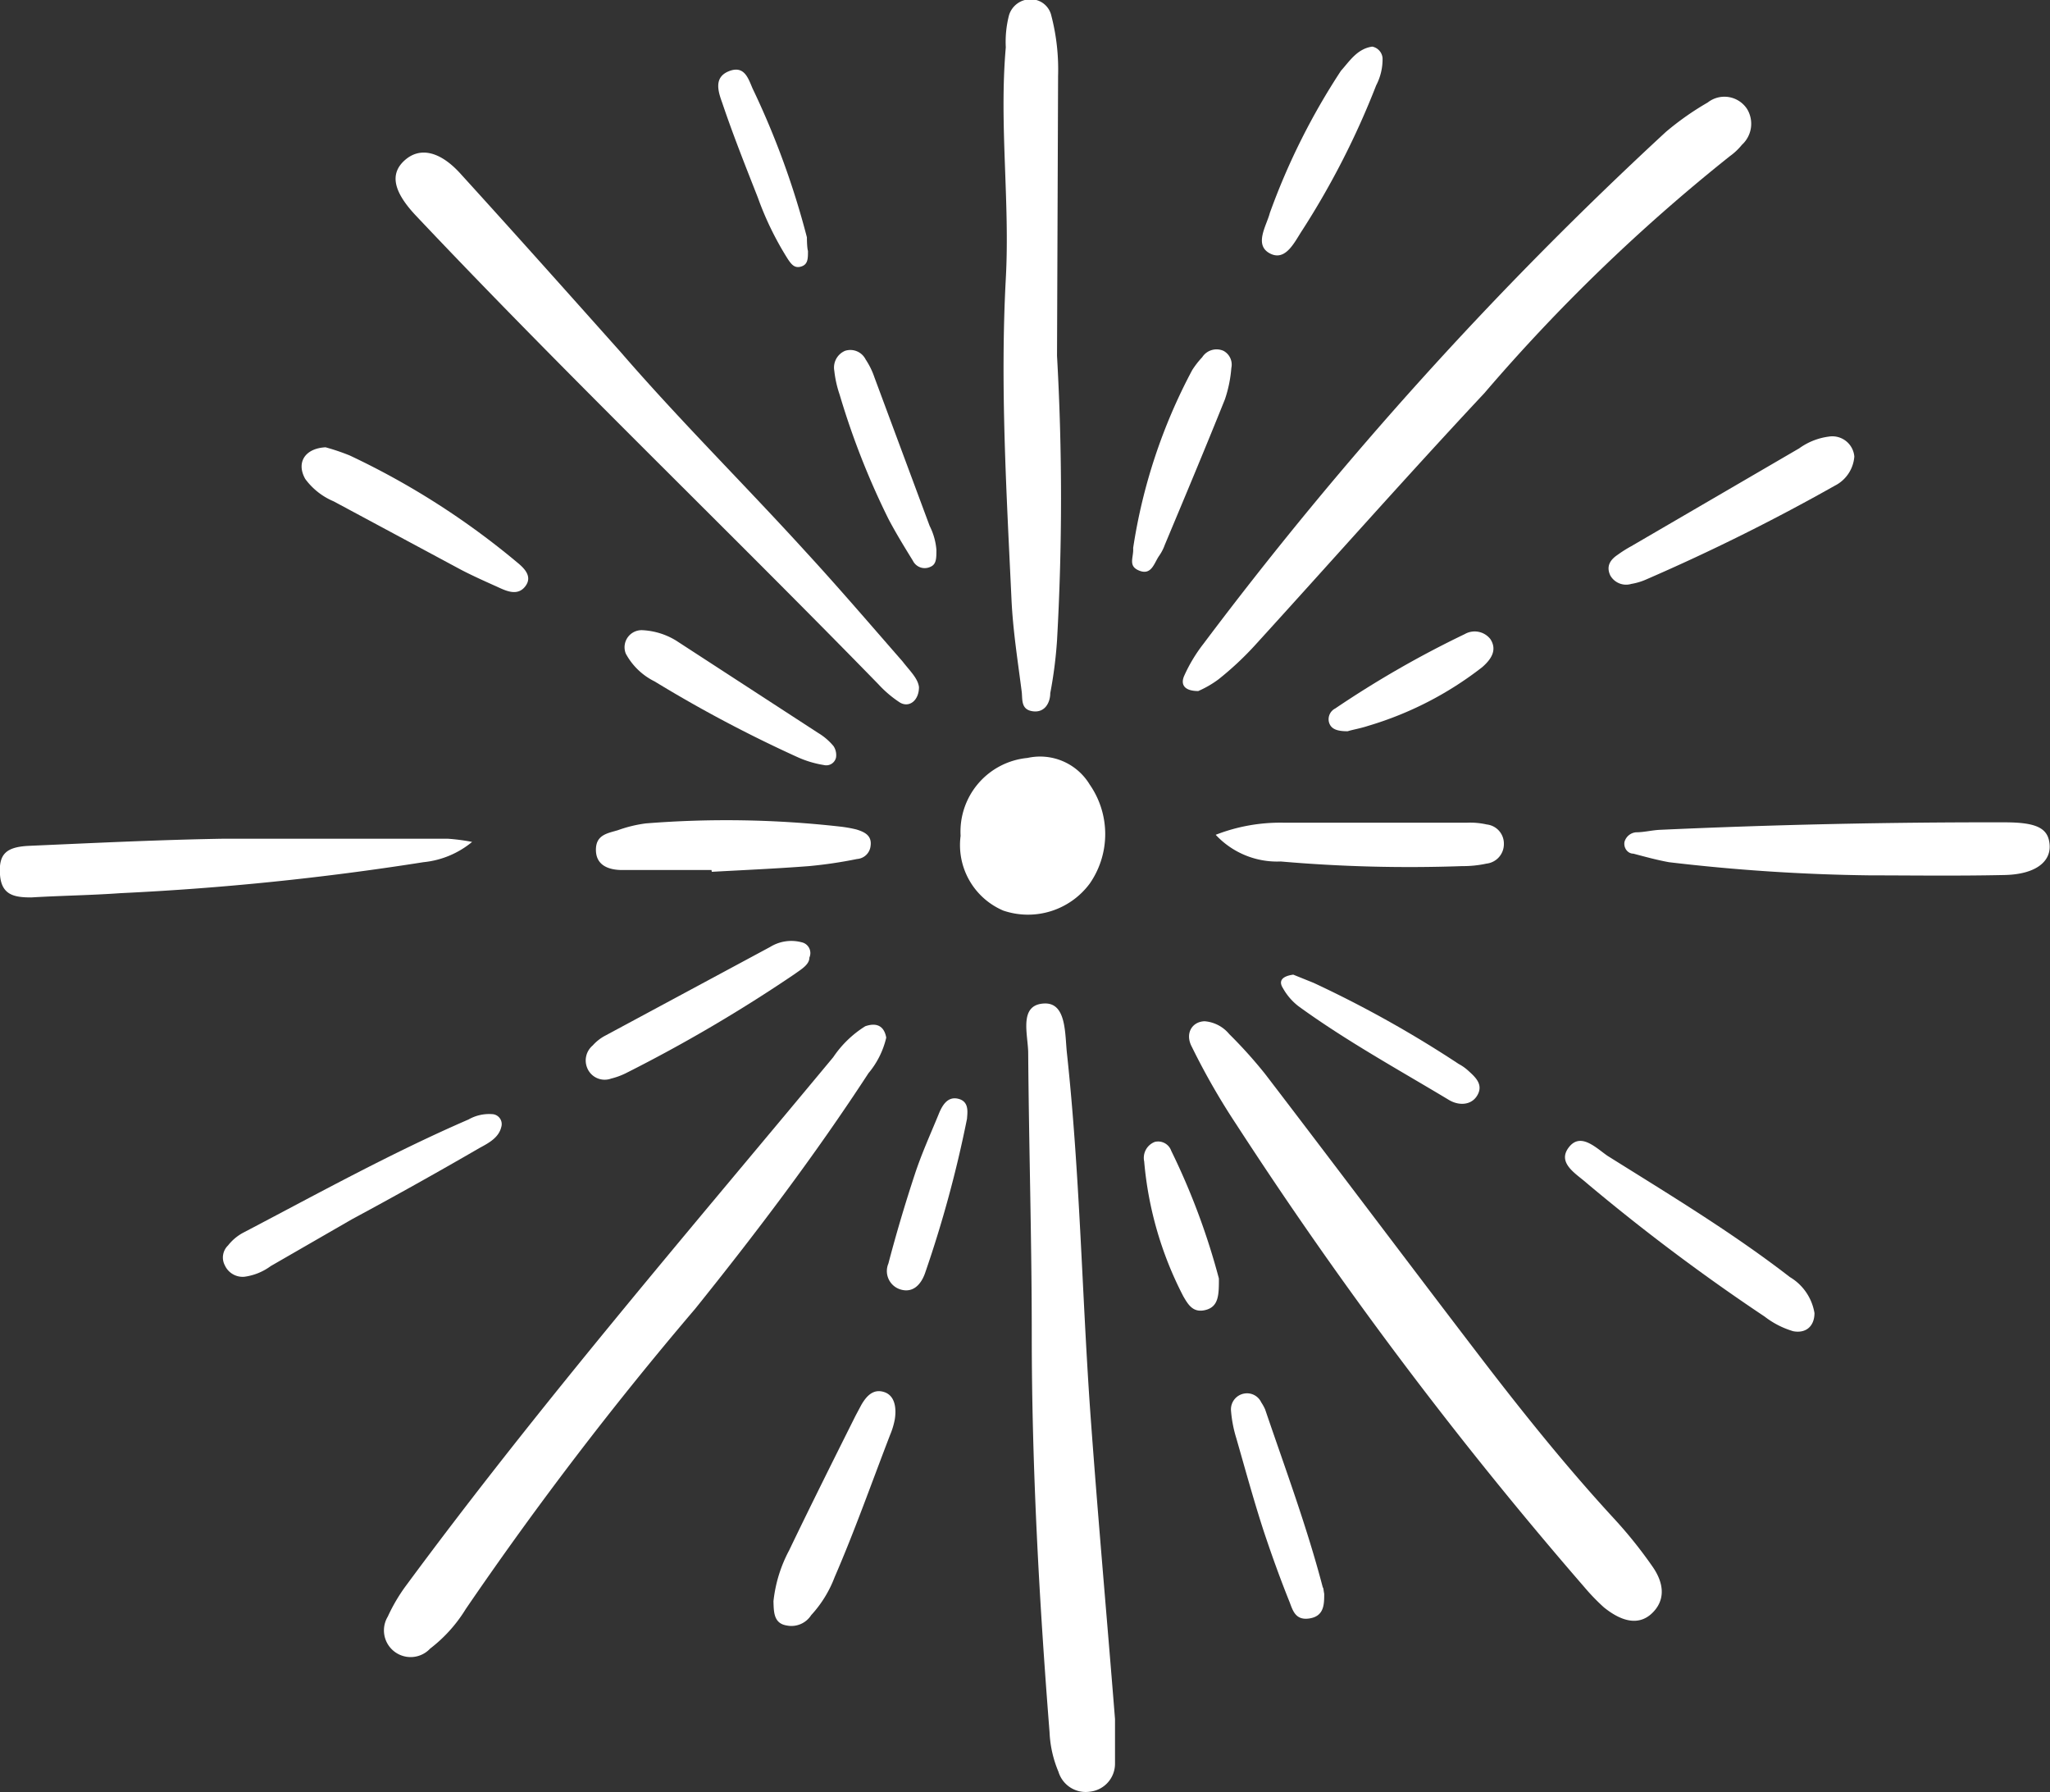 <?xml version="1.0" encoding="UTF-8"?> <svg xmlns="http://www.w3.org/2000/svg" viewBox="0 0 57.62 50.36"><rect x="0" y="0" width="57.62" height="50.36" fill="#333333" stroke="none"/> <defs> <style>.cls-1{fill:#fff;}</style> </defs> <title>drumsAsset 5</title> <g id="Layer_2" data-name="Layer 2"> <g id="Layer_1-2" data-name="Layer 1"> <path class="cls-1" d="M33.86,28.7a1,1,0,0,1,.69.36,13.07,13.07,0,0,1,1,1.11c2.06,2.69,4.1,5.41,6.16,8.1,1.16,1.51,2.36,3,3.65,4.4A12.54,12.54,0,0,1,46.43,44c.38.53.36,1,0,1.34s-.83.25-1.35-.17a5.9,5.9,0,0,1-.55-.57,117.3,117.3,0,0,1-9.78-13,19.52,19.52,0,0,1-1.25-2.18C33.3,29.05,33.5,28.71,33.86,28.7Z"></path> <path class="cls-1" d="M31.34,48.31c0,.42,0,.84,0,1.25a.79.79,0,0,1-.7.79.8.8,0,0,1-.89-.56,3.21,3.21,0,0,1-.25-1.11C29.21,45,29,41.23,29,37.49c0-2.63-.08-5.26-.1-7.89,0-.52-.29-1.39.48-1.4.6,0,.55.87.61,1.41.36,3.34.42,6.69.65,10C30.85,42.54,31.11,45.42,31.34,48.31Z"></path> <path class="cls-1" d="M33.68,19.42c-.39,0-.51-.18-.39-.44a4.38,4.38,0,0,1,.53-.88,107.26,107.26,0,0,1,13-14.39A8,8,0,0,1,48,2.88a.76.76,0,0,1,1.11.19.8.8,0,0,1-.15,1,1.72,1.72,0,0,1-.34.32,50.51,50.51,0,0,0-6.9,6.66c-2.19,2.34-4.31,4.74-6.47,7.11a8.81,8.81,0,0,1-1,.93A2.87,2.87,0,0,1,33.68,19.42Z"></path> <path class="cls-1" d="M24.91,29.16a2.4,2.4,0,0,1-.5,1c-1.5,2.3-3.15,4.48-4.87,6.62a99.57,99.57,0,0,0-6.45,8.44,4.09,4.09,0,0,1-1,1.11.75.75,0,0,1-1.19-.9,4.85,4.85,0,0,1,.52-.88c3.78-5.12,7.93-9.94,12-14.84a3,3,0,0,1,.9-.87C24.64,28.73,24.85,28.83,24.91,29.16Z"></path> <path class="cls-1" d="M29.71,10a71.16,71.16,0,0,1,0,8,12.22,12.22,0,0,1-.19,1.48c0,.25-.14.55-.48.51s-.3-.31-.32-.53c-.11-.87-.25-1.74-.29-2.62-.14-3-.32-6-.16-9,.12-2.17-.19-4.34,0-6.51a3,3,0,0,1,.09-.9.63.63,0,0,1,.6-.45.59.59,0,0,1,.59.46,6,6,0,0,1,.19,1.69Z"></path> <path class="cls-1" d="M25.83,19.31c0,.38-.28.59-.54.43a3.18,3.18,0,0,1-.6-.51c-4.31-4.42-8.76-8.68-13-13.17-.64-.68-.74-1.18-.31-1.56s1-.25,1.58.4c1.51,1.66,3,3.33,4.49,5,1.67,1.93,3.48,3.72,5.2,5.61.92,1,1.82,2.05,2.72,3.08C25.57,18.85,25.8,19.06,25.83,19.31Z"></path> <path class="cls-1" d="M52.57,24.6a53.26,53.26,0,0,1-5.66-.37c-.33-.06-.66-.15-1-.24-.16,0-.28-.16-.25-.33a.37.37,0,0,1,.32-.27c.23,0,.45-.06.68-.07q4.84-.22,9.69-.21c.91,0,1.23.17,1.26.64s-.4.82-1.26.84C55,24.62,53.62,24.6,52.57,24.6Z"></path> <path class="cls-1" d="M13.27,23.66a2.54,2.54,0,0,1-1.37.57,78.38,78.38,0,0,1-8.51.87c-.84.06-1.68.07-2.51.12-.47,0-.84-.06-.88-.64s.17-.78.82-.81c1.83-.08,3.66-.17,5.48-.2,2.09,0,4.19,0,6.28,0A5.65,5.65,0,0,1,13.27,23.66Z"></path> <path class="cls-1" d="M27,23.49a2.08,2.08,0,0,1,1.88-2.19,1.63,1.63,0,0,1,1.75.75,2.44,2.44,0,0,1,0,2.78,2.16,2.16,0,0,1-2.43.76A2,2,0,0,1,27,23.49Z"></path> <path class="cls-1" d="M51,36.9c0,.37-.24.58-.6.51A2.44,2.44,0,0,1,49.6,37a56.94,56.94,0,0,1-5-3.75c-.29-.26-.84-.56-.51-1s.76,0,1.09.23c1.74,1.09,3.5,2.15,5.13,3.41A1.45,1.45,0,0,1,51,36.9Z"></path> <path class="cls-1" d="M20,24.45c-.83,0-1.67,0-2.51,0-.35,0-.73-.11-.74-.55s.32-.48.62-.57a3.7,3.7,0,0,1,.78-.19,28.57,28.57,0,0,1,5.47.09,3.54,3.54,0,0,1,.45.08c.23.07.44.17.4.46a.41.41,0,0,1-.38.37,12.56,12.56,0,0,1-1.35.2c-.91.07-1.82.11-2.73.16C20,24.48,20,24.46,20,24.45Z"></path> <path class="cls-1" d="M34.17,23.46a5,5,0,0,1,1.91-.34c1.72,0,3.43,0,5.15,0a2.12,2.12,0,0,1,.56.05.54.54,0,0,1,.48.55.55.55,0,0,1-.49.55,3.08,3.08,0,0,1-.68.07A41.81,41.81,0,0,1,36,24.21,2.36,2.36,0,0,1,34.17,23.46Z"></path> <path class="cls-1" d="M52.12,12.83a1,1,0,0,1-.55.82,56.58,56.58,0,0,1-5.29,2.63,1.76,1.76,0,0,1-.43.13.51.51,0,0,1-.59-.24c-.12-.26,0-.44.21-.58a3.52,3.52,0,0,1,.38-.24l4.72-2.75a1.82,1.82,0,0,1,.83-.33A.62.62,0,0,1,52.12,12.83Z"></path> <path class="cls-1" d="M14.09,31.67c-.07.3-.35.45-.61.59-1.19.69-2.39,1.36-3.58,2L7.61,35.58a1.61,1.61,0,0,1-.74.3.55.55,0,0,1-.55-.32A.47.47,0,0,1,6.41,35a1.34,1.34,0,0,1,.43-.36c2.1-1.1,4.16-2.24,6.33-3.18a1.17,1.17,0,0,1,.66-.15A.28.28,0,0,1,14.09,31.67Z"></path> <path class="cls-1" d="M21.74,45a3.91,3.91,0,0,1,.44-1.43c.61-1.27,1.24-2.53,1.87-3.79l.16-.3c.14-.24.33-.46.64-.36s.35.46.3.77a2.13,2.13,0,0,1-.13.43c-.52,1.35-1,2.71-1.56,4a3.3,3.3,0,0,1-.66,1.07.66.66,0,0,1-.69.29C21.74,45.62,21.75,45.29,21.74,45Z"></path> <path class="cls-1" d="M9.15,12.57a6.07,6.07,0,0,1,.68.23,21.81,21.81,0,0,1,4.7,3c.21.17.44.4.24.67s-.49.16-.73.05-.77-.34-1.14-.54L9.38,14.09a1.91,1.91,0,0,1-.8-.63C8.32,13,8.57,12.6,9.15,12.57Z"></path> <path class="cls-1" d="M22.75,26.91c0,.2-.23.33-.41.46a42.42,42.42,0,0,1-4.73,2.78,2,2,0,0,1-.43.16A.53.53,0,0,1,16.5,30a.55.55,0,0,1,.16-.62,1.25,1.25,0,0,1,.36-.28l4.63-2.49a1.13,1.13,0,0,1,.88-.13A.31.31,0,0,1,22.75,26.91Z"></path> <path class="cls-1" d="M18.06,17.71A2,2,0,0,1,19,18l4,2.6a1.69,1.69,0,0,1,.43.37.46.46,0,0,1,.07.31.28.28,0,0,1-.34.22,2.9,2.9,0,0,1-.76-.23,37.41,37.41,0,0,1-4-2.12,1.85,1.85,0,0,1-.81-.78A.48.48,0,0,1,18.06,17.71Z"></path> <path class="cls-1" d="M31.85,15.4a15.56,15.56,0,0,1,1.66-5,2.48,2.48,0,0,1,.28-.36.48.48,0,0,1,.6-.18.44.44,0,0,1,.22.48,3.62,3.62,0,0,1-.18.88c-.55,1.37-1.12,2.73-1.69,4.09a1.3,1.3,0,0,1-.16.31c-.14.2-.21.55-.55.42S31.87,15.67,31.85,15.4Z"></path> <path class="cls-1" d="M38.57,1.31a.36.36,0,0,1,.29.32,1.59,1.59,0,0,1-.18.77,22.82,22.82,0,0,1-2.07,4.06c-.22.33-.47.9-.92.66s-.09-.78,0-1.13a19,19,0,0,1,2-4C37.94,1.71,38.15,1.37,38.57,1.31Z"></path> <path class="cls-1" d="M37.22,44.79c0,.29,0,.62-.4.69s-.48-.21-.57-.45c-.27-.67-.51-1.34-.73-2-.28-.86-.52-1.74-.77-2.61a3.58,3.58,0,0,1-.15-.78.45.45,0,0,1,.39-.48.44.44,0,0,1,.46.25,1.28,1.28,0,0,1,.11.2c.56,1.65,1.17,3.28,1.62,5C37.2,44.62,37.2,44.69,37.22,44.79Z"></path> <path class="cls-1" d="M26.32,15.45c0,.24,0,.41-.17.48a.37.37,0,0,1-.49-.17c-.24-.39-.48-.78-.69-1.18a21.79,21.79,0,0,1-1.37-3.49,3.09,3.09,0,0,1-.15-.67.51.51,0,0,1,.3-.56.48.48,0,0,1,.58.24,2.19,2.19,0,0,1,.25.51l1.55,4.17A1.81,1.81,0,0,1,26.32,15.45Z"></path> <path class="cls-1" d="M36.35,27.39l.57.23A31.71,31.71,0,0,1,41,29.9a1.31,1.31,0,0,1,.28.2c.2.18.41.38.25.67s-.51.31-.79.15c-1.43-.86-2.89-1.66-4.24-2.64a1.66,1.66,0,0,1-.44-.51C35.92,27.55,36.06,27.43,36.35,27.39Z"></path> <path class="cls-1" d="M27.18,31.44A33.2,33.2,0,0,1,26,35.78c-.11.31-.33.56-.68.46a.54.54,0,0,1-.35-.73c.22-.84.47-1.68.74-2.5.19-.58.44-1.13.67-1.69.1-.25.25-.52.56-.44S27.19,31.27,27.18,31.44Z"></path> <path class="cls-1" d="M22.71,7.05c0,.22,0,.38-.19.44s-.28-.07-.37-.2a8.76,8.76,0,0,1-.85-1.74c-.35-.89-.7-1.77-1-2.66-.12-.33-.24-.72.19-.89s.54.2.66.48a23.09,23.09,0,0,1,1.53,4.19C22.68,6.81,22.69,7,22.71,7.05Z"></path> <path class="cls-1" d="M37.88,20.55c-.28,0-.48-.05-.53-.27a.34.34,0,0,1,.18-.37,28.56,28.56,0,0,1,3.64-2.09.56.56,0,0,1,.72.14c.21.32,0,.59-.23.79a9.7,9.7,0,0,1-3.21,1.65C38.24,20.47,38,20.51,37.88,20.55Z"></path> <path class="cls-1" d="M34.26,35.93c0,.44,0,.78-.36.88s-.5-.14-.64-.38a10.1,10.1,0,0,1-1.1-3.79.48.48,0,0,1,.3-.55.39.39,0,0,1,.46.25A19.47,19.47,0,0,1,34.26,35.93Z"></path> </g> </g> </svg> 